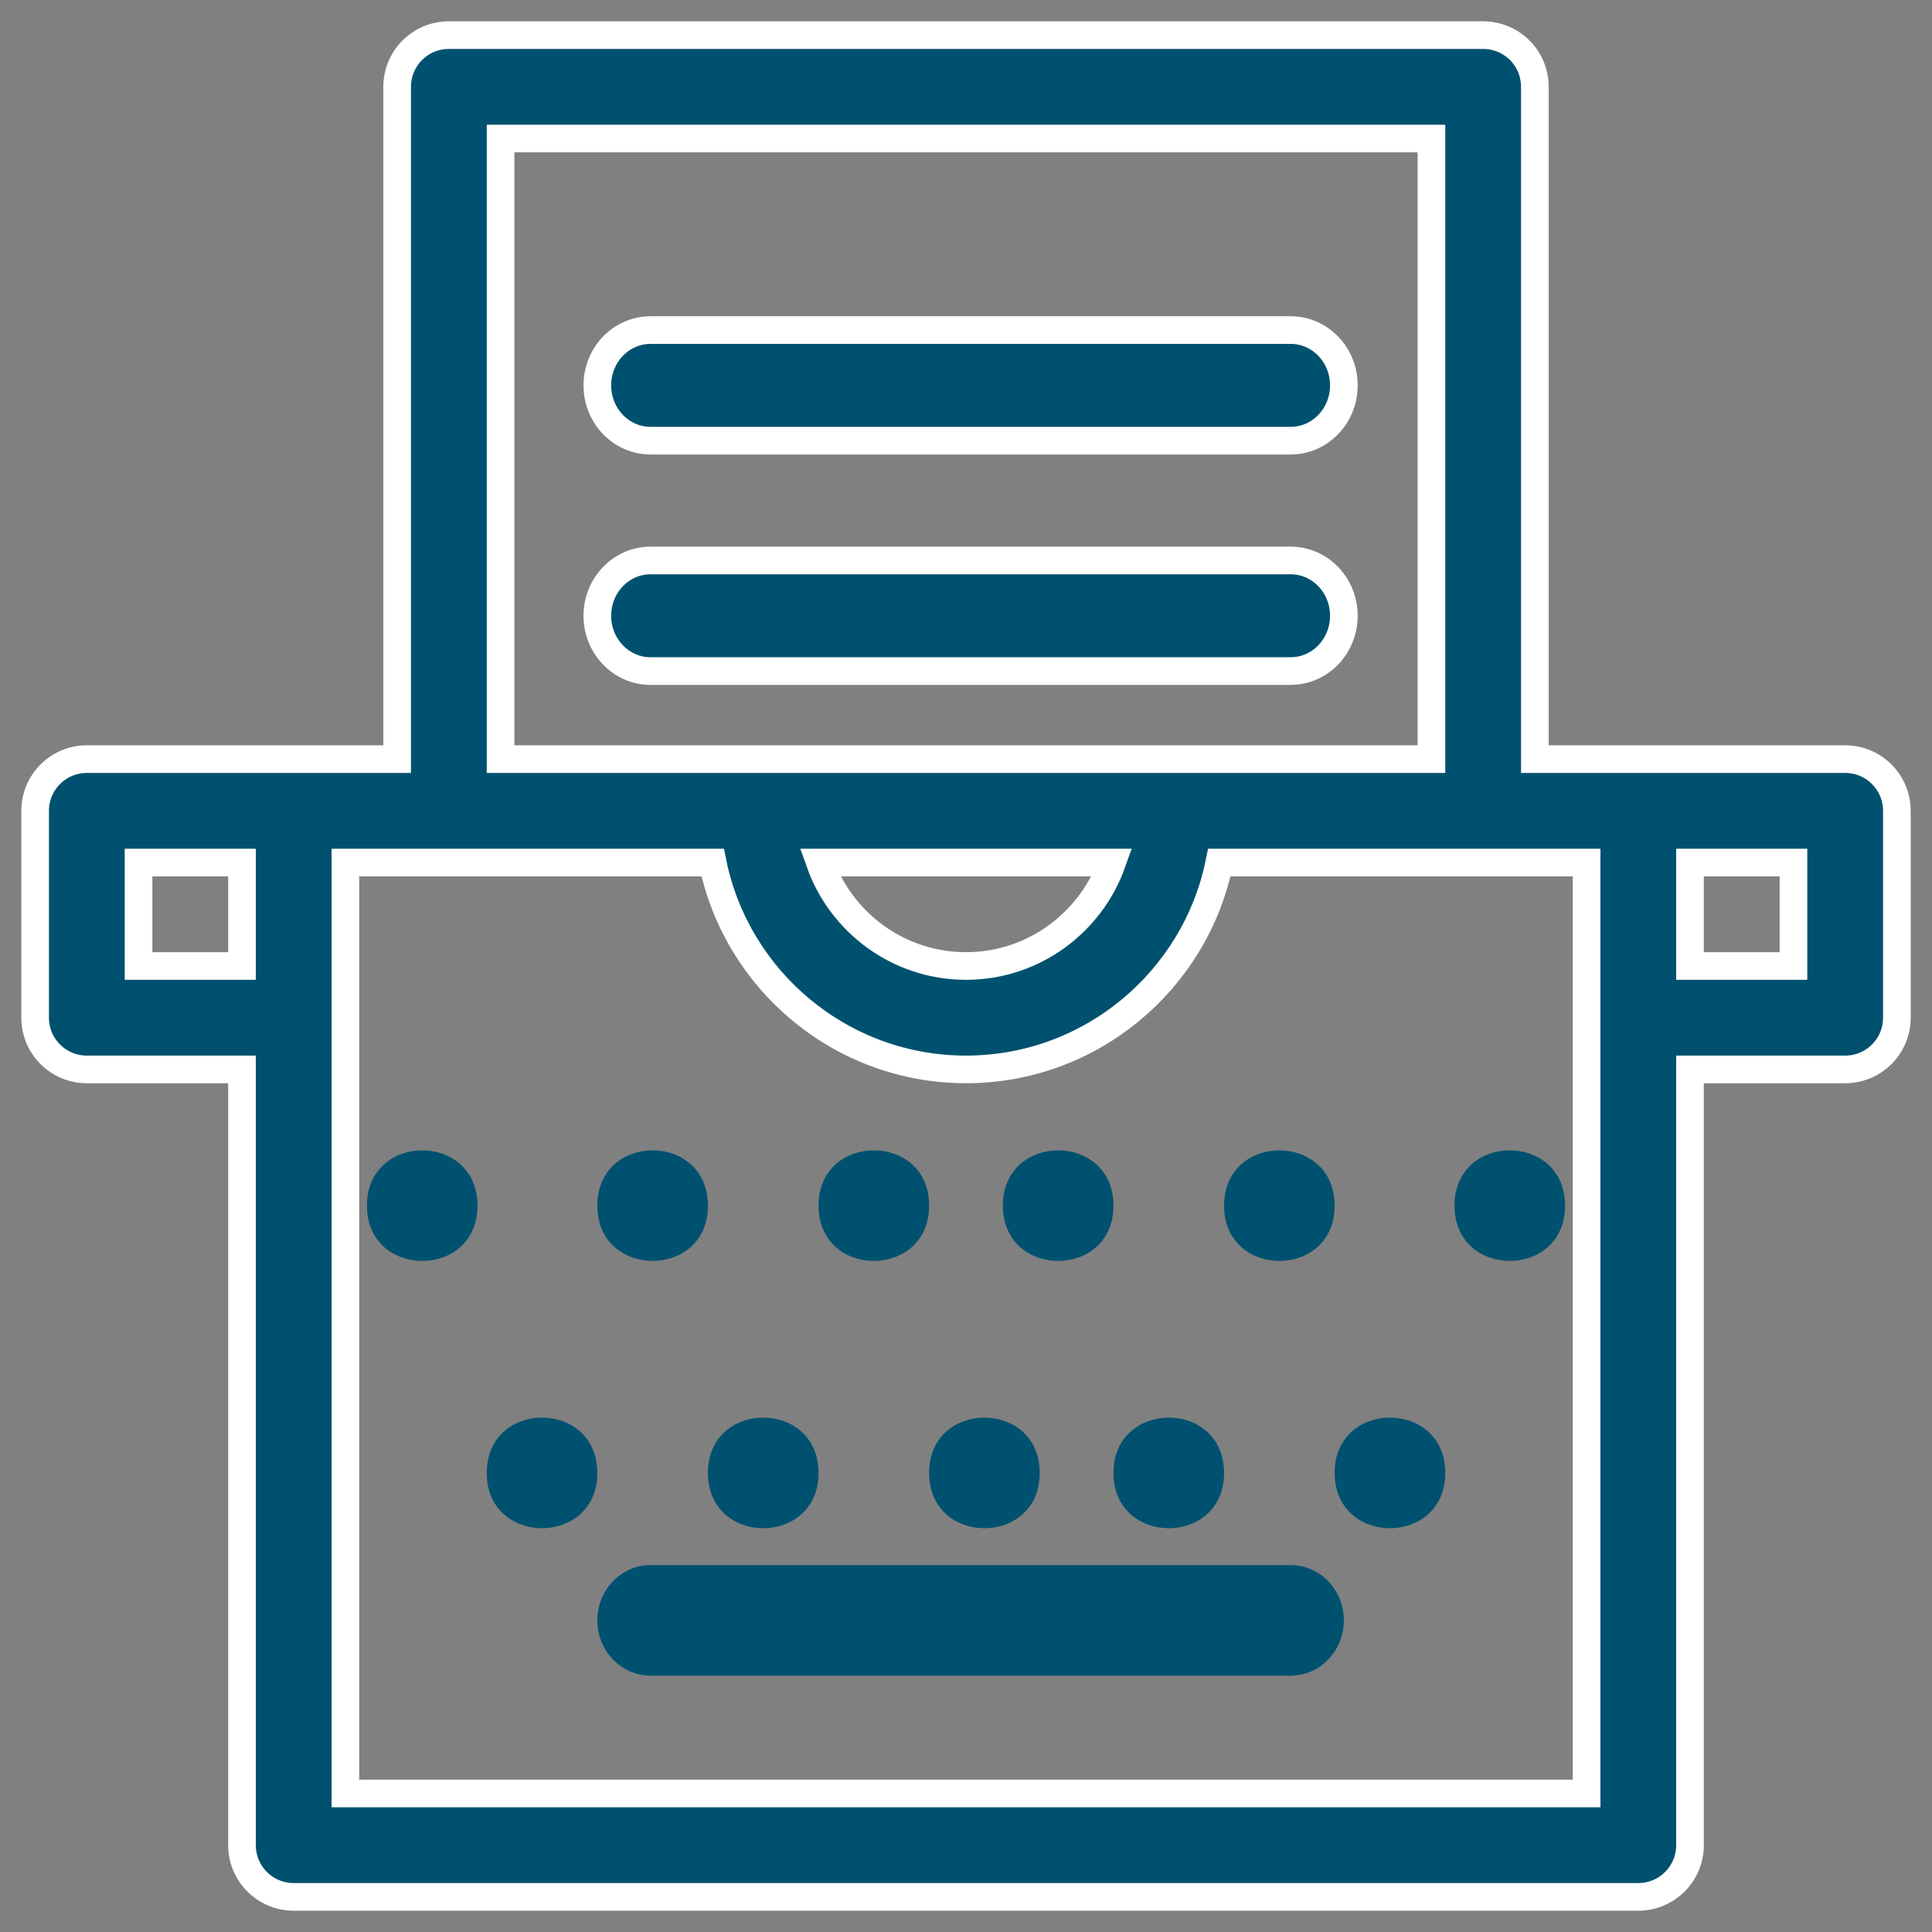 <?xml version="1.0" encoding="UTF-8"?>
<svg xmlns="http://www.w3.org/2000/svg" xmlns:xlink="http://www.w3.org/1999/xlink" width="55px" height="55px" viewBox="0 0 55 55" version="1.1">
  <rect x="0" y="0" width="55" height="55" fill="#808080" stroke="none"/>
  <!-- Generator: Sketch 57.1 (83088) - https://sketch.com -->
  <title>icon-typewriter-blue</title>
  <desc>Created with Sketch.</desc>
  <g id="Page-1" stroke="none" stroke-width="1" fill="none" fill-rule="evenodd">
    <g id="icon-typewriter-blue" transform="translate(1, 1)" fill="#00516F">
      <g>
        <path d="M51.528,20.611 L42.694,20.611 L42.694,1.472 C42.694,0.658 42.037,0 41.222,0 L11.778,0 C10.963,0 10.306,0.658 10.306,1.472 L10.306,20.611 L1.472,20.611 C0.658,20.611 0,21.269 0,22.083 L0,27.972 C0,28.787 0.658,29.444 1.472,29.444 L5.889,29.444 L5.889,51.528 C5.889,52.342 6.547,53 7.361,53 L45.639,53 C46.453,53 47.111,52.342 47.111,51.528 L47.111,29.444 L51.528,29.444 C52.342,29.444 53,28.787 53,27.972 L53,22.083 C53,21.269 52.342,20.611 51.528,20.611 Z M5.889,26.5 L2.944,26.5 L2.944,23.556 L5.889,23.556 L5.889,26.5 Z M13.25,2.944 L39.75,2.944 L39.75,20.611 L13.25,20.611 L13.25,2.944 Z M30.659,23.556 C30.051,25.267 28.418,26.5 26.5,26.5 C24.581,26.5 22.948,25.267 22.341,23.556 L30.659,23.556 Z M44.167,50.056 L8.833,50.056 L8.833,23.556 L19.288,23.556 C19.972,26.912 22.946,29.444 26.5,29.444 C30.054,29.444 33.028,26.912 33.712,23.556 L44.167,23.556 L44.167,50.056 Z M50.056,26.5 L47.111,26.5 L47.111,23.556 L50.056,23.556 L50.056,26.5 Z" id="Shape" stroke="#FFFFFF" stroke-width="0.787" fill-rule="nonzero"></path>
        <path d="M35.739,14.955 L17.523,14.955 C16.683,14.955 16.005,15.659 16.005,16.53 C16.005,17.4 16.683,18.104 17.523,18.104 L35.739,18.104 C36.579,18.104 37.257,17.4 37.257,16.53 C37.257,15.659 36.579,14.955 35.739,14.955 Z" id="Path" stroke="#FFFFFF" stroke-width="0.787" fill-rule="nonzero"></path>
        <path d="M35.739,8.396 L17.523,8.396 C16.683,8.396 16.005,9.1 16.005,9.97 C16.005,10.841 16.683,11.545 17.523,11.545 L35.739,11.545 C36.579,11.545 37.257,10.841 37.257,9.97 C37.257,9.1 36.579,8.396 35.739,8.396 Z" id="Path" stroke="#FFFFFF" stroke-width="0.787" fill-rule="nonzero"></path>
        <path d="M40.144,40.931 C40.144,43.03 36.995,43.03 36.995,40.931 C36.995,38.832 40.144,38.832 40.144,40.931" id="Path" fill-rule="nonzero"></path>
        <path d="M33.847,40.931 C33.847,43.03 30.698,43.03 30.698,40.931 C30.698,38.832 33.847,38.832 33.847,40.931" id="Path" fill-rule="nonzero"></path>
        <path d="M28.599,40.931 C28.599,43.03 25.45,43.03 25.45,40.931 C25.45,38.832 28.599,38.832 28.599,40.931" id="Path" fill-rule="nonzero"></path>
        <path d="M25.45,33.322 C25.45,35.421 22.302,35.421 22.302,33.322 C22.302,31.223 25.45,31.223 25.45,33.322" id="Path" fill-rule="nonzero"></path>
        <path d="M30.698,33.322 C30.698,35.421 27.55,35.421 27.55,33.322 C27.55,31.223 30.698,31.223 30.698,33.322" id="Path" fill-rule="nonzero"></path>
        <path d="M36.995,33.322 C36.995,35.421 33.847,35.421 33.847,33.322 C33.847,31.223 36.995,31.223 36.995,33.322" id="Path" fill-rule="nonzero"></path>
        <path d="M43.554,33.322 C43.554,35.421 40.406,35.421 40.406,33.322 C40.406,31.223 43.554,31.223 43.554,33.322" id="Path" fill-rule="nonzero"></path>
        <path d="M22.302,40.931 C22.302,43.03 19.153,43.03 19.153,40.931 C19.153,38.832 22.302,38.832 22.302,40.931" id="Path" fill-rule="nonzero"></path>
        <path d="M19.153,33.322 C19.153,35.421 16.005,35.421 16.005,33.322 C16.005,31.223 19.153,31.223 19.153,33.322" id="Path" fill-rule="nonzero"></path>
        <path d="M16.005,40.931 C16.005,43.03 12.856,43.03 12.856,40.931 C12.856,38.832 16.005,38.832 16.005,40.931" id="Path" fill-rule="nonzero"></path>
        <path d="M12.594,33.322 C12.594,35.421 9.446,35.421 9.446,33.322 C9.446,31.223 12.594,31.223 12.594,33.322" id="Path" fill-rule="nonzero"></path>
        <path d="M35.739,43.554 L17.523,43.554 C16.683,43.554 16.005,44.258 16.005,45.129 C16.005,45.999 16.683,46.703 17.523,46.703 L35.739,46.703 C36.579,46.703 37.257,45.999 37.257,45.129 C37.257,44.258 36.579,43.554 35.739,43.554 Z" id="Path" fill-rule="nonzero"></path>
      </g>
    </g>
  </g>
</svg>
